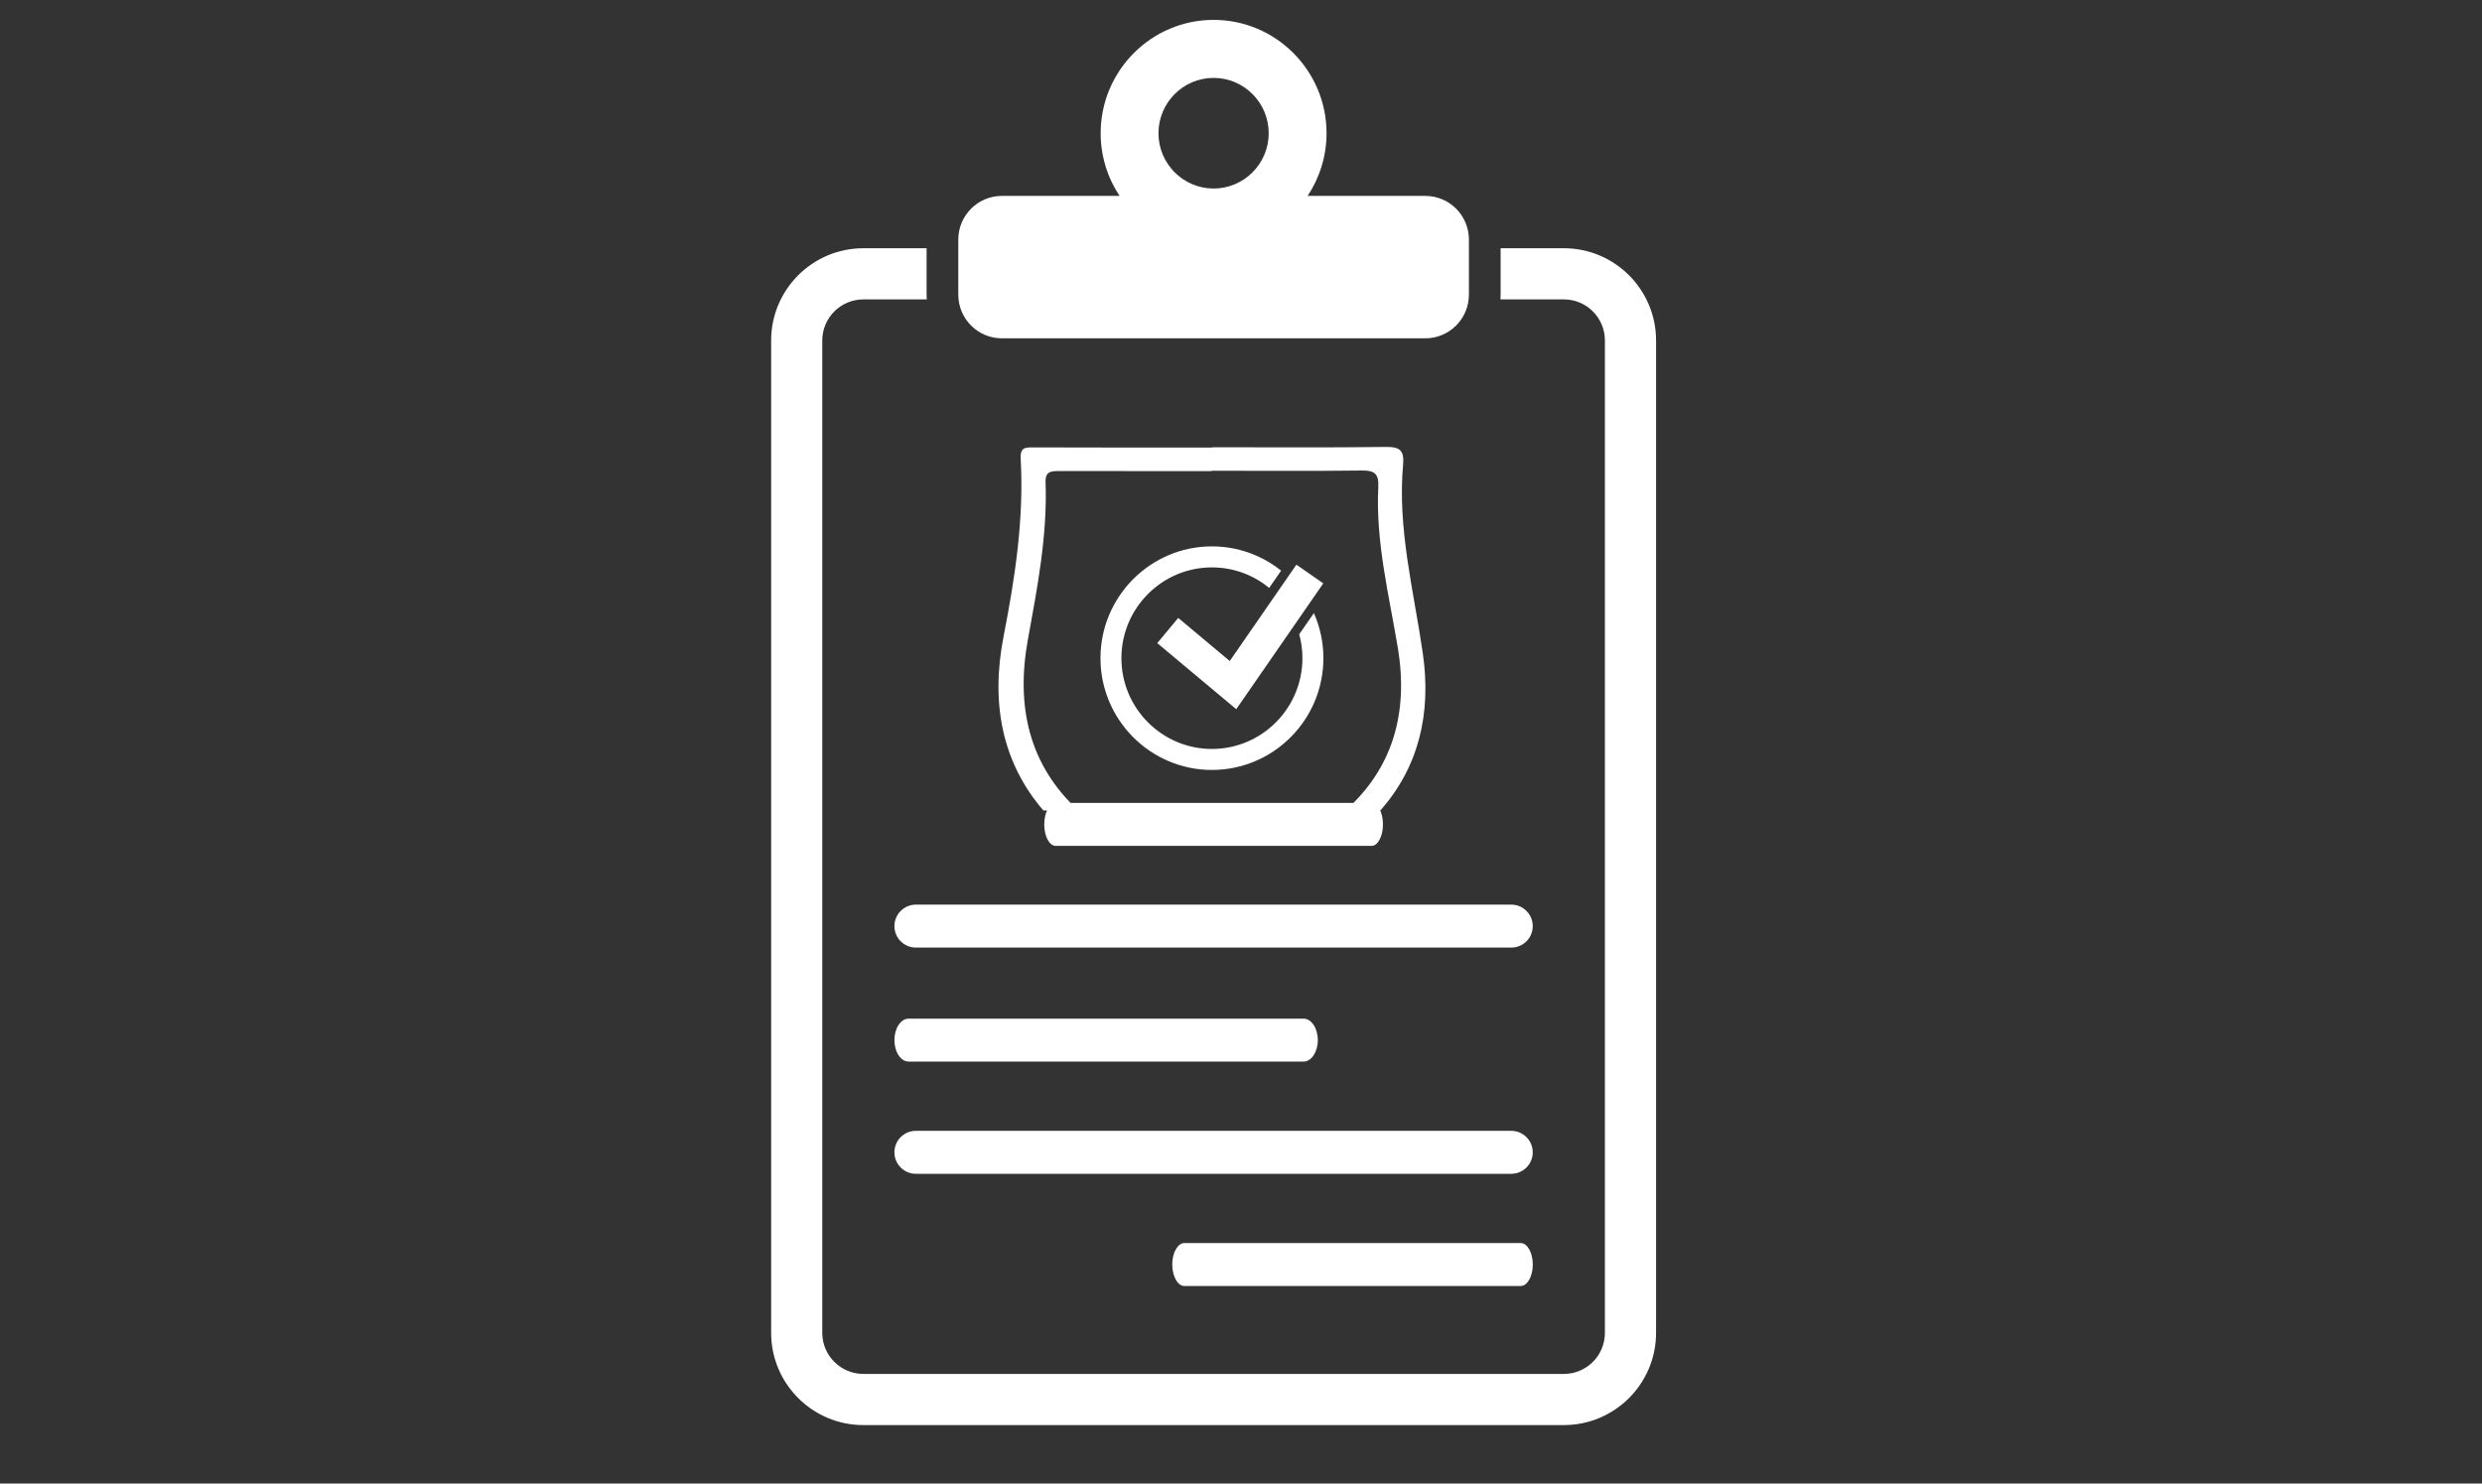 <?xml version="1.0" encoding="utf-8"?>
<!-- Generator: Adobe Illustrator 16.0.0, SVG Export Plug-In . SVG Version: 6.00 Build 0)  -->
<!DOCTYPE svg PUBLIC "-//W3C//DTD SVG 1.1//EN" "http://www.w3.org/Graphics/SVG/1.1/DTD/svg11.dtd">
<svg version="1.1" xmlns="http://www.w3.org/2000/svg" xmlns:xlink="http://www.w3.org/1999/xlink" x="0px" y="0px" width="92px"
	 height="55px" viewBox="0 0 92 55" enable-background="new 0 0 92 55" xml:space="preserve">
<rect x="0" y="0" width="92" height="55" fill="#333333" stroke="none"/>
<g id="Calque_1" display="none">
	<g display="inline">
		<g>
			<path fill="#666665" d="M44.503,43.835c-2.521-0.301-5.04-0.604-7.562-0.901c-0.262-0.03-0.471-0.102-0.644-0.316
				c-3.128-3.899-6.258-7.796-9.403-11.681c-0.257-0.315-0.26-0.551-0.042-0.861c2.2-3.119,5.188-5.07,9.125-5.463
				c4.272-0.425,7.756,1.109,10.488,4.25c0.375,0.43,0.749,0.676,1.35,0.741c3.084,0.335,6.162,0.727,9.244,1.08
				c1.077,0.124,2.021,0.446,2.665,1.344c0.673,0.939,0.784,1.934,0.242,2.948c-0.551,1.028-1.48,1.521-2.67,1.565
				c-0.687,0.025-1.362-0.103-2.039-0.182c-2.948-0.348-5.895-0.707-8.843-1.061c-0.177-0.021-0.354-0.041-0.532-0.05
				c-0.712-0.031-1.27,0.366-1.362,0.966c-0.098,0.624,0.306,1.208,0.972,1.39c0.156,0.044,0.321,0.059,0.483,0.078
				c3.493,0.418,6.984,0.853,10.48,1.243c2.125,0.237,3.889-0.45,5.184-2.112c0.833-1.068,1.092-2.297,0.917-3.602
				c-0.045-0.339,0.056-0.513,0.318-0.701c3.315-2.381,6.623-4.771,9.933-7.158c0.664-0.479,1.309-0.986,1.994-1.434
				c2-1.306,4.672-0.384,5.253,1.794c0.298,1.113-0.149,2.164-1.256,2.97c-1.467,1.066-2.932,2.135-4.396,3.205
				c-4.723,3.452-9.415,6.942-14.176,10.344c-2.786,1.991-5.957,2.81-9.446,2.362c-2.09-0.269-4.186-0.504-6.279-0.755
				C44.502,43.839,44.503,43.837,44.503,43.835z"/>
			<path fill="#666665" d="M25.209,53.585c-0.349-0.007-0.55-0.234-0.745-0.476c-1.921-2.379-3.842-4.758-5.765-7.135
				c-2.152-2.657-4.308-5.312-6.461-7.969c-0.083-0.102-0.162-0.204-0.239-0.309c-0.428-0.578-0.376-0.954,0.208-1.382
				c1.71-1.254,3.427-2.499,5.136-3.754c1.214-0.891,2.421-1.789,3.627-2.689c0.781-0.585,1.264-0.529,1.875,0.235
				c3.973,4.966,7.944,9.932,11.917,14.898c0.063,0.079,0.129,0.156,0.188,0.238c0.464,0.637,0.426,1.021-0.194,1.513
				c-0.629,0.498-1.278,0.974-1.921,1.455c-2.221,1.667-4.443,3.332-6.669,4.991C25.889,53.41,25.618,53.66,25.209,53.585z
				 M26.991,44.909c-0.12,0.956,0.621,1.878,1.595,1.983c0.993,0.107,1.901-0.569,2.03-1.513c0.125-0.917-0.612-1.828-1.581-1.953
				C28.046,43.299,27.108,43.979,26.991,44.909z"/>
		</g>
		<g>
			<path fill="#EE7514" d="M69.833,20.254c-0.01,2.128-1.752,3.856-3.879,3.847c-2.054-0.007-3.797-1.783-3.773-3.841
				c0.027-2.187,1.676-3.79,3.895-3.787C68.136,16.475,69.841,18.192,69.833,20.254z M67.877,20.303
				c0.019-1.009-0.801-1.866-1.813-1.897c-0.999-0.03-1.904,0.802-1.937,1.782c-0.036,1.053,0.807,1.922,1.875,1.932
				C67.035,22.13,67.857,21.333,67.877,20.303z"/>
			<path fill="#EE7514" d="M40.823,20.218c-0.004-2.068,1.678-3.731,3.792-3.747c2.054-0.016,3.812,1.703,3.824,3.737
				c0.013,2.105-1.717,3.885-3.788,3.895C42.528,24.116,40.826,22.388,40.823,20.218z M44.622,22.097
				c1.087-0.005,1.879-0.762,1.875-1.793c-0.005-1.038-0.882-1.893-1.935-1.885c-0.956,0.007-1.811,0.884-1.807,1.852
				C42.76,21.273,43.606,22.1,44.622,22.097z"/>
			<g>
				<path fill="#EE7514" d="M75.446,17.861c-0.063-1.085-0.305-2.145-0.523-3.208c-0.268-1.298-1.016-2.253-2.115-2.951
					c-1.717-1.091-3.637-1.393-5.619-1.415c-0.377-0.004-0.621-0.135-0.865-0.412c-2.032-2.308-4.079-4.602-6.115-6.905
					c-0.335-0.379-0.73-0.54-1.239-0.537c-2.396,0.015-4.792,0.006-7.188,0.006c-2.396,0.001-4.792,0.004-7.188-0.002
					c-0.65-0.002-1.206,0.175-1.621,0.71c-1.637,2.109-3.276,4.216-4.918,6.321c-0.456,0.585-0.666,1.23-0.658,1.98
					c0.022,2.282,0.007,4.565,0.009,6.848c0,0.226,0.006,0.454,0.026,0.679c0.093,1.046,0.666,1.595,1.701,1.714
					c0.425,0.048,0.511-0.089,0.514-0.487c0.014-1.762,0.755-3.179,2.218-4.144c1.598-1.055,3.333-1.157,5.03-0.278
					c1.736,0.9,2.617,2.417,2.674,4.37c0.014,0.464,0.161,0.553,0.583,0.551c3.303-0.016,6.605-0.011,9.908-0.012
					c0.89-0.001,0.89,0,0.96-0.888c0.301-3.771,4.56-5.875,7.706-3.792c1.519,1.005,2.244,2.466,2.262,4.274
					c0.003,0.321,0.087,0.429,0.405,0.416c0.484-0.021,0.971,0.004,1.456-0.008C74.628,20.644,75.552,19.645,75.446,17.861z
					 M50.429,10.234c-3.395-0.014-6.789-0.011-10.184-0.014c-0.061,0-0.122-0.014-0.265-0.031c1.006-1.281,1.963-2.499,2.92-3.717
					c0.479-0.61,0.963-1.216,1.431-1.835c0.152-0.202,0.322-0.275,0.573-0.274c1.826,0.01,3.653,0.015,5.479-0.001
					c0.363-0.003,0.466,0.104,0.462,0.465c-0.015,1.648-0.005,3.298,0.008,4.947C50.856,10.087,50.791,10.236,50.429,10.234z
					 M57.26,14.451c0,0.427-0.35,0.777-0.777,0.777h-3.882c-0.426,0-0.776-0.35-0.776-0.777l0,0c0-0.427,0.35-0.777,0.776-0.777
					h3.882C56.91,13.674,57.26,14.024,57.26,14.451L57.26,14.451z M63.182,10.231c-3.301-0.001-6.602-0.009-9.902,0.006
					c-0.395,0.002-0.484-0.115-0.48-0.49c0.02-1.65,0.018-3.301,0.002-4.952c-0.003-0.34,0.1-0.443,0.439-0.44
					c1.715,0.013,3.431,0.005,5.146-0.003c0.243-0.001,0.43,0.05,0.597,0.242c1.592,1.831,3.191,3.655,4.786,5.483
					c0.018,0.02,0.012,0.058,0.029,0.153C63.587,10.231,63.384,10.231,63.182,10.231z"/>
			</g>
			<circle fill="#EE7514" cx="66.007" cy="20.287" r="1.072"/>
			<circle fill="#EE7514" cx="44.631" cy="20.288" r="1.073"/>
		</g>
	</g>
</g>
<g id="Calque_2" display="none">
	<g display="inline">
		<path fill="#EE7514" d="M56.563,8.374c-1.883,1.251-3.769,2.497-5.646,3.754c-0.557,0.373-1.117,0.792-1.797,0.895
			c-0.301,0.046-0.617,0.032-0.894-0.092c-0.621-0.278-0.929-1.078-1.204-1.659C46.42,10,45.77,8.75,45.074,7.526
			c-0.665-1.17-1.195-2.452-1.926-3.582c-0.275-0.516-0.561-1.027-0.818-1.55c-0.06-0.124-0.152-0.244-0.285-0.277
			c-0.083-0.021-0.171-0.003-0.249,0.032c-0.389,0.179-0.323,0.672-0.353,1.028c-0.041,0.482-0.083,0.965-0.124,1.447
			c-0.084,0.965-0.168,1.93-0.252,2.894c-0.168,1.93-0.332,3.86-0.477,5.791c-0.017,0.231-0.034,0.463-0.051,0.696
			c-0.013,0.18-0.061,0.391-0.041,0.57c-0.059,0.857-0.007,1.792-0.223,2.626c-0.043,0.169-0.1,0.339-0.183,0.493
			c-0.282,0.534-0.833,0.885-1.413,1.056c-0.703,0.208-1.473,0.205-2.2,0.222c-0.822,0.021-1.643,0.029-2.465,0.05
			c-0.412,0.011-1.334,0.042-1.046,0.708c0.143,0.332,0.643,0.566,0.944,0.776l0.916,0.642c0.831,0.582,1.662,1.163,2.492,1.744
			c0.531,0.371,1.061,0.744,1.592,1.115c0.527,0.369,1.053,0.739,1.581,1.105c0.532,0.367,1.066,0.732,1.602,1.094
			c0.487,0.33,0.976,0.656,1.467,0.981c-0.239-0.539-0.601-1.011-0.946-1.488c-0.543-0.752-1.06-1.523-1.573-2.296
			c-0.052-0.078-0.125-0.162-0.084-0.262c0.029-0.07,0.089-0.12,0.139-0.175c0.057-0.065,0.099-0.14,0.186-0.168
			c0.09-0.03,0.186-0.003,0.277,0.012c0.116,0.019,0.231,0.041,0.346,0.066c0.231,0.053,0.459,0.118,0.692,0.164
			c0.293,0.057,0.602,0.073,0.88-0.051c0.44-0.196,0.664-0.681,0.76-1.129c0.083-0.386,0.058-0.775,0.093-1.162
			c0.04-0.428,0.043-0.864,0.065-1.293c0.012-0.232,0.024-0.463,0.037-0.695c0.011-0.195,0.012-0.401,0.163-0.549
			c0.1-0.098,0.256-0.137,0.375-0.051c0.061,0.043,0.104,0.107,0.136,0.173c0.156,0.318,0.27,0.663,0.401,0.991
			c0.135,0.334,0.269,0.668,0.401,1.002c0.125,0.314,0.254,0.626,0.388,0.938c0.112,0.257,0.27,0.542,0.548,0.646
			c0.335,0.125,0.609-0.126,0.807-0.364c0.25-0.302,0.469-0.627,0.696-0.945c0.238-0.331,0.475-0.662,0.71-0.996
			c0.133-0.186,0.299-0.462,0.52-0.555c0.183-0.078,0.42,0.005,0.461,0.212c0.025,0.126-0.016,0.261-0.038,0.384
			c-0.028,0.153-0.059,0.306-0.091,0.458c-0.065,0.304-0.135,0.608-0.197,0.913c-0.13,0.639-0.26,1.278-0.39,1.916
			c-0.056,0.274-0.118,0.547-0.175,0.82c-0.028,0.136-0.055,0.271-0.079,0.408c-0.021,0.124-0.062,0.265-0.048,0.39
			c0.007,0.054,0.03,0.108,0.073,0.141c0.063,0.047,0.153,0.04,0.222,0.003c0.143-0.076,0.252-0.246,0.335-0.379
			c0.091-0.143,0.165-0.295,0.237-0.449c0.126-0.265,0.259-0.526,0.39-0.789c0.013-0.026,0.026-0.052,0.04-0.078
			c0.082-0.163,0.165-0.328,0.247-0.491c0.218-0.437,0.436-0.874,0.653-1.31s0.435-0.873,0.653-1.31
			c0.219-0.437,0.437-0.873,0.655-1.309c0.218-0.437,0.436-0.873,0.655-1.309s0.438-0.872,0.657-1.308
			c0.219-0.436,0.439-0.872,0.659-1.307c0.195-0.388,0.394-0.774,0.587-1.163c0.633-1.248,1.269-2.493,1.909-3.735
			c0.173-0.334,0.563-0.816,0.562-1.204C57.552,7.97,56.782,8.229,56.563,8.374z"/>
		<g>
			<g>
				<path fill="#666665" d="M68.517,37.963c-4.42,0.033-7.938,3.509-7.93,7.835c0.008,4.536,3.567,8.15,8.006,8.126
					c4.33-0.022,7.947-3.742,7.921-8.146C76.487,41.523,72.811,37.93,68.517,37.963z M68.532,49.725
					c-2.125,0.008-3.894-1.721-3.904-3.816c-0.009-2.024,1.778-3.856,3.779-3.872c2.201-0.018,4.035,1.771,4.045,3.94
					C72.462,48.132,70.806,49.716,68.532,49.725z"/>
				<path fill="#666665" d="M83.504,8.622c-5.011,0-10.021,0.007-15.032-0.005c-1.361-0.003-2.521,0.367-3.389,1.485
					c-3.423,4.411-6.852,8.818-10.286,13.221c-0.952,1.221-1.391,2.57-1.375,4.139c0.046,4.773,0.016,9.547,0.019,14.321
					c0,0.473,0.012,0.948,0.054,1.42c0.194,2.188,1.392,3.334,3.558,3.583c0.891,0.103,1.069-0.187,1.076-1.019
					c0.029-3.684,1.58-6.648,4.637-8.666c3.342-2.205,6.973-2.42,10.52-0.581c3.631,1.883,5.473,5.055,5.592,9.138
					c0.028,0.97,0.336,1.157,1.219,1.152c1.268-0.006,2.536-0.01,3.805-0.014V35.853v-1.174v-1.883V8.622
					C83.768,8.622,83.636,8.622,83.504,8.622z M80.677,24.919c-7.1-0.029-14.199-0.023-21.298-0.03
					c-0.127,0-0.254-0.029-0.554-0.065c2.105-2.678,4.107-5.225,6.108-7.772c1.001-1.276,2.013-2.543,2.991-3.838
					c0.318-0.422,0.673-0.575,1.197-0.572c3.819,0.02,7.64,0.03,11.46-0.005c0.76-0.006,0.973,0.217,0.966,0.973
					c-0.03,3.448-0.013,6.896,0.017,10.345C81.569,24.612,81.433,24.922,80.677,24.919z"/>
				<circle fill="#666665" cx="68.55" cy="45.943" r="1.895"/>
			</g>
			<g>
				<path fill="#666665" d="M32.127,45.878c-0.019,4.451-3.661,8.064-8.111,8.047c-4.295-0.018-7.941-3.73-7.889-8.035
					c0.055-4.572,3.501-7.925,8.142-7.919C28.579,37.977,32.146,41.565,32.127,45.878z M28.039,45.979
					c0.04-2.106-1.675-3.899-3.792-3.965c-2.089-0.064-3.981,1.676-4.051,3.727c-0.075,2.202,1.687,4.019,3.921,4.04
					C26.278,49.803,27.998,48.136,28.039,45.979z"/>
				<g>
					<path fill="#666665" d="M43.867,40.873c-0.134-2.27-0.638-4.485-1.094-6.707c-0.559-2.715-2.124-4.71-4.425-6.173
						c-3.589-2.278-7.603-2.911-11.749-2.958c-0.789-0.008-1.302-0.28-1.811-0.859c-4.247-4.827-8.527-9.625-12.787-14.442
						c-0.7-0.792-1.526-1.129-2.591-1.123C8.927,8.616,8.444,8.616,7.961,8.619v4.01c0.077-0.001,0.153-0.001,0.231-0.002
						c0.506-0.003,0.899,0.106,1.247,0.506c3.33,3.828,6.674,7.644,10.01,11.465c0.036,0.042,0.026,0.123,0.061,0.321
						c-0.444,0-0.866,0-1.29,0c-3.419-0.001-6.839-0.005-10.259-0.006v21.879c1.243,0,2.485,0.001,3.727,0
						c1.862-0.001,1.862,0,2.01-1.855c0.628-7.888,9.533-12.287,16.114-7.93c3.175,2.103,4.694,5.156,4.73,8.938
						c0.006,0.672,0.184,0.898,0.847,0.87c1.014-0.042,2.032,0.012,3.046-0.018C42.157,46.692,44.087,44.604,43.867,40.873z"/>
				</g>
				<circle fill="#666665" cx="24.127" cy="45.947" r="1.895"/>
			</g>
		</g>
	</g>
</g>
<g id="Calque_3" display="none">
	<g display="inline">
		<g>
			<path fill="#EE7514" d="M67.513,16.29c-0.659,0.1-1.303,0.259-1.932,0.478c-0.647,0.225-1.214,0.531-1.697,0.903
				c1.445,1.63,2.895,3.271,4.328,4.901c0.256,0.29,0.357,0.322,0.646,0.325c3.352,0.037,8.326,0.415,12.809,3.262
				c0.363,0.23,0.708,0.472,1.035,0.724c0.003-0.033,0.005-0.069,0.004-0.108c-0.018-1.663,0.035-3.327-0.026-4.987
				c-0.084-2.251-1.187-3.879-3.229-4.849c-0.835-0.396-1.725-0.615-2.639-0.752c-0.572-0.085-0.815-0.697-0.477-1.168
				c0.199-0.279,0.303-0.599,0.161-0.88c-0.266-0.529-0.089-0.966,0.132-1.432c0.166-0.353,0.307-0.72,0.432-1.089
				c0.617-1.809,0.92-3.646,0.357-5.525c-0.762-2.55-2.961-4.111-5.551-3.975c-2.507,0.131-4.439,1.863-4.897,4.505
				c-0.368,2.133,0.05,4.2,0.756,6.219c0.188,0.537,0.591,1.021,0.37,1.661c-0.041,0.117,0.063,0.302,0.133,0.438
				C68.591,15.636,68.319,16.169,67.513,16.29z M73.007,10.036c0.43-0.265,0.894-0.479,1.354-0.69
				c0.254-0.116,0.544-0.175,0.768,0.055c0.252,0.257,0.116,0.553-0.003,0.818c-0.299,0.669-0.859,1.003-1.592,0.974
				c-0.076-0.008-0.155-0.015-0.232-0.029c-0.408-0.069-0.92-0.136-1.012-0.556C72.215,10.257,72.741,10.199,73.007,10.036z
				 M72.883,14.521c0.007,0.719-0.507,1.213-1.272,1.221c-0.729,0.008-1.32-0.597-1.316-1.344c0.004-0.675,0.583-1.209,1.309-1.21
				C72.286,13.188,72.876,13.804,72.883,14.521z M67.948,9.582c-0.029-0.35,0.146-0.455,0.46-0.409
				c0.476,0.071,0.876,0.308,1.266,0.571c0.161,0.109,0.337,0.199,0.489,0.318c0.214,0.168,0.659,0.197,0.572,0.553
				c-0.084,0.333-0.479,0.421-0.803,0.503c-0.111,0.027-0.232,0.02-0.291,0.025C68.812,11.132,68.011,10.363,67.948,9.582z"/>
		</g>
		<g>
			<path fill="#666665" d="M74.468,45.729c-0.02,4.53-3.728,8.207-8.256,8.189c-4.372-0.018-8.083-3.796-8.03-8.177
				c0.056-4.654,3.564-8.066,8.287-8.06C70.856,37.687,74.485,41.339,74.468,45.729z M70.306,45.833
				c0.04-2.146-1.705-3.97-3.861-4.036c-2.125-0.065-4.051,1.706-4.122,3.793c-0.077,2.241,1.718,4.089,3.991,4.112
				C68.513,49.724,70.265,48.027,70.306,45.833z"/>
			<path fill="#666665" d="M12.721,45.653c-0.008-4.402,3.573-7.94,8.07-7.975c4.372-0.034,8.115,3.624,8.141,7.954
				c0.027,4.481-3.655,8.268-8.062,8.291C16.353,53.948,12.73,50.271,12.721,45.653z M20.808,49.649c2.314-0.009,4-1.621,3.99-3.813
				c-0.009-2.21-1.876-4.03-4.117-4.013c-2.037,0.017-3.856,1.882-3.846,3.942C16.844,47.897,18.644,49.658,20.808,49.649z"/>
			<g>
				<path fill="#666665" d="M86.416,40.636c-0.136-2.311-0.649-4.566-1.115-6.826c-0.568-2.765-2.161-4.796-4.503-6.283
					c-3.652-2.32-7.738-2.964-11.959-3.01c-0.802-0.009-1.324-0.286-1.842-0.875c-4.324-4.914-8.68-9.796-13.015-14.699
					C53.27,8.137,52.429,7.794,51.344,7.8c-5.099,0.032-10.199,0.014-15.299,0.015c-5.099,0-10.199,0.008-15.299-0.005
					c-1.385-0.003-2.567,0.374-3.45,1.511c-3.483,4.49-6.974,8.975-10.468,13.457c-0.97,1.243-1.415,2.615-1.399,4.213
					c0.046,4.858,0.016,9.716,0.019,14.575c0,0.482,0.012,0.966,0.055,1.445c0.198,2.228,1.417,3.395,3.622,3.647
					c0.906,0.104,1.087-0.189,1.094-1.036c0.029-3.751,1.608-6.768,4.719-8.821c3.401-2.245,7.096-2.462,10.707-0.59
					c3.696,1.915,5.57,5.143,5.691,9.3c0.029,0.986,0.341,1.178,1.24,1.173c7.03-0.035,14.059-0.024,21.088-0.026
					c1.895-0.001,1.895,0,2.046-1.889c0.639-8.027,9.703-12.506,16.4-8.07c3.232,2.14,4.777,5.248,4.814,9.096
					c0.006,0.684,0.186,0.914,0.862,0.886c1.031-0.042,2.067,0.012,3.1-0.018C84.675,46.559,86.639,44.433,86.416,40.636z
					 M33.168,24.403c-7.225-0.029-14.451-0.023-21.676-0.03c-0.129,0-0.258-0.03-0.564-0.066c2.143-2.727,4.18-5.318,6.216-7.911
					c1.02-1.298,2.05-2.588,3.044-3.905c0.324-0.43,0.687-0.586,1.219-0.583c3.888,0.021,7.776,0.031,11.664-0.004
					c0.773-0.007,0.99,0.221,0.983,0.99c-0.031,3.508-0.013,7.019,0.017,10.528C34.078,24.09,33.938,24.406,33.168,24.403z
					 M47.707,33.379c0,0.908-0.745,1.651-1.653,1.651h-8.263c-0.909,0-1.652-0.743-1.652-1.651l0,0c0-0.909,0.744-1.652,1.652-1.652
					h8.263C46.962,31.727,47.707,32.47,47.707,33.379L47.707,33.379z M60.312,24.396c-7.026-0.002-14.052-0.021-21.079,0.014
					c-0.839,0.004-1.029-0.246-1.02-1.042c0.041-3.513,0.037-7.026,0.004-10.539c-0.006-0.724,0.212-0.942,0.935-0.937
					c3.65,0.027,7.302,0.013,10.953-0.006c0.516-0.003,0.916,0.108,1.271,0.516c3.389,3.896,6.792,7.779,10.188,11.668
					c0.036,0.042,0.025,0.125,0.062,0.327C61.172,24.396,60.743,24.396,60.312,24.396z"/>
			</g>
			<circle fill="#666665" cx="20.826" cy="45.802" r="1.928"/>
			<circle fill="#666665" cx="66.324" cy="45.8" r="1.928"/>
		</g>
	</g>
</g>
<g id="Calque_4" display="none">
	<g display="inline">
		<path fill="#EE7514" d="M89.463,16.797c-2.014-0.697-4.027-1.397-6.044-2.086c-0.598-0.205-1.232-0.385-1.699-0.835
			c-0.206-0.199-0.376-0.445-0.441-0.723c-0.146-0.625,0.277-1.314,0.555-1.852c0.609-1.179,1.175-2.381,1.694-3.603
			c0.496-1.168,1.155-2.299,1.584-3.494c0.229-0.501,0.449-1.007,0.693-1.5C85.863,2.59,85.9,2.452,85.85,2.333
			c-0.032-0.074-0.096-0.13-0.166-0.168c-0.357-0.189-0.689,0.143-0.973,0.324c-0.386,0.245-0.771,0.49-1.156,0.734
			c-0.771,0.489-1.543,0.978-2.314,1.467c-1.542,0.978-3.083,1.958-4.614,2.955c-0.184,0.119-0.367,0.239-0.551,0.359
			c-0.143,0.093-0.328,0.179-0.451,0.296c-0.676,0.446-1.347,1.02-2.096,1.336c-0.151,0.064-0.311,0.119-0.475,0.144
			c-0.562,0.095-1.139-0.118-1.6-0.454c-0.558-0.409-0.995-0.987-1.424-1.523c-0.485-0.604-0.961-1.215-1.447-1.818
			c-0.245-0.304-0.795-0.977-1.13-0.38c-0.167,0.297-0.056,0.805-0.042,1.151l0.043,1.053c0.04,0.956,0.078,1.911,0.118,2.867
			c0.026,0.61,0.05,1.22,0.075,1.83c0.025,0.606,0.049,1.212,0.077,1.818c0.028,0.609,0.06,1.218,0.095,1.827
			c0.033,0.554,0.066,1.107,0.104,1.661c0.268-0.487,0.415-1.028,0.574-1.561c0.254-0.837,0.535-1.666,0.822-2.493
			c0.029-0.084,0.051-0.187,0.148-0.213c0.07-0.019,0.141-0.002,0.211,0.003c0.081,0.007,0.16-0.005,0.231,0.043
			c0.073,0.051,0.108,0.138,0.149,0.214c0.053,0.097,0.103,0.197,0.148,0.298c0.092,0.203,0.174,0.411,0.273,0.611
			c0.124,0.253,0.289,0.493,0.541,0.63c0.398,0.219,0.891,0.109,1.281-0.076c0.336-0.159,0.613-0.4,0.925-0.595
			c0.345-0.215,0.673-0.461,1.009-0.691c0.18-0.123,0.36-0.246,0.541-0.369c0.152-0.104,0.307-0.221,0.504-0.193
			c0.131,0.019,0.249,0.115,0.254,0.253c0.002,0.07-0.021,0.139-0.053,0.201c-0.148,0.299-0.342,0.582-0.514,0.868
			c-0.173,0.292-0.346,0.583-0.521,0.874c-0.164,0.274-0.324,0.55-0.48,0.828c-0.129,0.23-0.252,0.513-0.171,0.781
			c0.098,0.322,0.442,0.384,0.735,0.396c0.369,0.015,0.738-0.007,1.105-0.019c0.385-0.011,0.77-0.023,1.152-0.037
			c0.217-0.008,0.518-0.041,0.714,0.071c0.163,0.093,0.235,0.319,0.104,0.468c-0.08,0.091-0.204,0.138-0.31,0.192
			c-0.131,0.066-0.263,0.13-0.396,0.193c-0.266,0.125-0.533,0.246-0.797,0.375c-0.555,0.268-1.107,0.536-1.661,0.804
			c-0.237,0.115-0.478,0.224-0.715,0.338c-0.117,0.056-0.234,0.113-0.351,0.173c-0.104,0.056-0.233,0.105-0.319,0.188
			c-0.036,0.036-0.063,0.084-0.063,0.136c0,0.074,0.057,0.137,0.125,0.167c0.137,0.064,0.328,0.049,0.475,0.035
			c0.16-0.015,0.315-0.046,0.471-0.079c0.271-0.057,0.544-0.106,0.816-0.158c0.026-0.006,0.053-0.01,0.08-0.016
			c0.17-0.032,0.34-0.063,0.51-0.096c0.451-0.087,0.904-0.172,1.355-0.259s0.903-0.173,1.355-0.259
			c0.452-0.086,0.904-0.172,1.355-0.258c0.453-0.086,0.904-0.172,1.357-0.257c0.451-0.086,0.903-0.171,1.355-0.256
			c0.453-0.085,0.905-0.17,1.357-0.254c0.403-0.075,0.805-0.147,1.207-0.224c1.298-0.24,2.595-0.475,3.894-0.706
			c0.349-0.062,0.933-0.045,1.224-0.269C90.333,17.309,89.698,16.878,89.463,16.797z"/>
		<g>
			<path fill="#666665" d="M89.642,39.511c-0.146-2.507-0.705-4.952-1.208-7.404c-0.146-0.714-0.359-1.382-0.627-2.009l-1.941,0.481
				l-1.443,3.054l-0.292,0.619c-0.073-0.057-4.254-2.919-4.5-3.094l3.963,1.49l1.333-2.82l0.119-0.25l0.27-0.066l1.952-0.487
				c-0.879-1.504-2.142-2.732-3.718-3.733c-3.963-2.517-8.394-3.213-12.97-3.264c-0.871-0.01-1.438-0.311-2-0.949
				c-2.184-2.483-4.376-4.958-6.571-7.432v4.314l-3.056-0.687c1.244,1.423,2.49,2.846,3.733,4.27
				c0.04,0.045,0.028,0.135,0.066,0.354H61.33c-1.219,0-2.435,0-3.653-0.002l-1.268,2.636l1.391,2.976l0.4,0.855
				c-0.402,0.093-5.002,1.211-5.541,1.338l3.438-2.149l-1.259-2.694l-0.157-0.336l0.161-0.334l1.104-2.293
				c-5.828-0.004-11.653-0.008-17.481,0.02c-0.909,0.003-1.116-0.268-1.107-1.13c0.045-3.811,0.042-7.622,0.006-11.432
				c-0.008-0.785,0.23-1.023,1.013-1.015c0.457,0.003,0.913,0.004,1.37,0.006v3.717v0.496c0.12-0.002,2.687-0.045,3.683-0.062
				l0.375,3.053l0.427-3.487l0.052-0.42c-0.102-0.002-2.496-0.042-3.561-0.06V8.346c3.178,0.01,6.355-0.002,9.533-0.02
				c0.561-0.002,0.994,0.117,1.378,0.56c1.64,1.885,3.284,3.766,4.925,5.646l3.302,0.744v-4.051
				c-1.801-2.028-3.603-4.059-5.398-6.091c-0.772-0.875-1.685-1.246-2.862-1.239c-5.53,0.035-11.061,0.016-16.593,0.016
				C29.477,3.913,23.946,3.92,18.414,3.906c-1.503-0.003-2.784,0.406-3.743,1.64c-3.777,4.869-7.565,9.734-11.354,14.595
				c-1.052,1.349-1.536,2.838-1.519,4.569c0.025,2.663,0.029,5.326,0.028,7.991l1.952-1.137l0.532-3.336l0.11-0.673
				c0.084,0.033,4.899,1.611,5.185,1.711l-4.221-0.324l-0.494,3.081l-0.043,0.272l-0.24,0.142l-2.784,1.618
				c-0.002,2.155-0.005,4.311-0.004,6.463c0,0.523,0.012,1.05,0.059,1.568c0.214,2.417,1.536,3.683,3.928,3.957
				c0.984,0.112,1.181-0.206,1.187-1.124c0.033-4.068,1.746-7.34,5.12-9.568c3.688-2.435,7.696-2.671,11.612-0.64
				c4.01,2.077,6.042,5.579,6.173,10.087c0.032,1.07,0.371,1.276,1.347,1.273c4.649-0.024,9.302-0.028,13.955-0.03v-2.959
				l-2.615-2.14l-0.528-0.434c0.072-0.056,3.859-3.423,4.088-3.619l-2.403,3.484l2.415,1.976l0.214,0.176v3.516h7.747
				c2.056-0.001,2.056,0,2.22-2.048c0.693-8.709,10.525-13.563,17.789-8.756c3.506,2.324,5.182,5.695,5.222,9.868
				c0.007,0.742,0.201,0.99,0.936,0.961c1.118-0.046,2.241,0.012,3.362-0.02C87.754,45.936,89.885,43.63,89.642,39.511z
				 M31.886,21.904c-7.836-0.032-15.674-0.025-23.51-0.032c-0.141,0-0.282-0.032-0.613-0.073c2.325-2.958,4.534-5.769,6.743-8.58
				c1.106-1.41,2.223-2.808,3.303-4.236c0.352-0.467,0.744-0.635,1.322-0.633c4.216,0.022,8.435,0.036,12.652-0.003
				c0.837-0.007,1.074,0.238,1.065,1.074c-0.033,3.805-0.014,7.612,0.018,11.418C32.874,21.564,32.724,21.908,31.886,21.904z
				 M45.864,33.432h-8.963c-0.985,0-1.792-0.806-1.792-1.792c0-0.494,0.201-0.941,0.527-1.265c0.324-0.326,0.773-0.527,1.265-0.527
				h8.963c0.986,0,1.792,0.807,1.792,1.792C47.656,32.626,46.85,33.432,45.864,33.432z"/>
			<g>
				<g>
					<path fill="#666665" d="M18.462,36.304c-4.878,0.037-8.763,3.875-8.754,8.65c0.008,5.008,3.94,8.997,8.838,8.97
						c4.781-0.024,8.773-4.13,8.746-8.991C27.263,40.233,23.205,36.266,18.462,36.304z M18.48,49.288
						c-2.347,0.009-4.299-1.899-4.311-4.214c-0.009-2.235,1.964-4.257,4.173-4.274c2.43-0.02,4.457,1.954,4.466,4.352
						C22.818,47.53,20.988,49.278,18.48,49.288z"/>
				</g>
				<g>
					<path fill="#666665" d="M68.008,36.306c-5.125-0.007-8.93,3.693-8.99,8.742c-0.057,4.751,3.969,8.852,8.71,8.87
						c4.912,0.02,8.934-3.969,8.954-8.882C76.703,40.274,72.766,36.313,68.008,36.306z M67.838,49.345
						c-2.466-0.023-4.413-2.029-4.329-4.461c0.077-2.263,2.166-4.184,4.47-4.114c2.34,0.073,4.231,2.053,4.188,4.38
						C72.124,47.528,70.226,49.368,67.838,49.345z"/>
				</g>
				<circle fill="#666665" cx="18.5" cy="45.114" r="2.342"/>
				<circle fill="#666665" cx="67.849" cy="45.112" r="2.342"/>
			</g>
		</g>
	</g>
</g>
<g id="Calque_5">
	<g>
		<path fill="#FFFFFF" d="M37.136,12.542h15.697c0.892,0,1.615-0.726,1.615-1.621V8.883c0-0.895-0.723-1.62-1.615-1.62h-4.364
			c0.442-0.666,0.702-1.465,0.702-2.324c0-2.317-1.878-4.202-4.186-4.202s-4.187,1.885-4.187,4.202c0,0.858,0.259,1.658,0.702,2.324
			h-4.364c-0.892,0-1.615,0.726-1.615,1.62v2.039C35.521,11.817,36.244,12.542,37.136,12.542z M44.984,2.888
			c1.126,0,2.043,0.92,2.043,2.051c0,1.13-0.917,2.05-2.043,2.05s-2.043-0.92-2.043-2.05C42.941,3.808,43.858,2.888,44.984,2.888z"
			/>
		<g>
			<path fill="#FFFFFF" d="M57.967,9.203h-2.344v1.719c0,0.06-0.002,0.119-0.006,0.177h2.35c0.84,0,1.522,0.683,1.522,1.522v36.793
				c0,0.839-0.682,1.521-1.522,1.521H32.001c-0.839,0-1.522-0.683-1.522-1.521V12.622c0-0.839,0.683-1.522,1.522-1.522h2.351
				c-0.004-0.058-0.006-0.118-0.006-0.177V9.203h-2.344c-1.885,0-3.418,1.533-3.418,3.418v36.793c0,1.885,1.533,3.418,3.418,3.418
				h25.965c1.885,0,3.418-1.533,3.418-3.418V12.622C61.385,10.736,59.852,9.203,57.967,9.203z"/>
		</g>
		<path fill="#FFFFFF" d="M33.153,34.333L33.153,34.333c0,0.44,0.356,0.797,0.796,0.797h22.069c0.44,0,0.796-0.356,0.796-0.797l0,0
			c0-0.439-0.356-0.796-0.796-0.796H33.95C33.51,33.537,33.153,33.894,33.153,34.333z"/>
		<path fill="#FFFFFF" d="M43.452,46.88L43.452,46.88c0,0.439,0.202,0.796,0.45,0.796h12.464c0.248,0,0.45-0.356,0.45-0.796l0,0
			c0-0.44-0.202-0.797-0.45-0.797H43.902C43.654,46.083,43.452,46.439,43.452,46.88z"/>
		<path fill="#FFFFFF" d="M33.153,42.72L33.153,42.72c0,0.439,0.356,0.796,0.796,0.796h22.069c0.44,0,0.796-0.356,0.796-0.796l0,0
			c0-0.44-0.356-0.797-0.796-0.797H33.95C33.51,41.923,33.153,42.279,33.153,42.72z"/>
		<path fill="#FFFFFF" d="M33.153,38.559L33.153,38.559c0,0.44,0.236,0.797,0.528,0.797h14.638c0.292,0,0.528-0.356,0.528-0.797l0,0
			c0-0.439-0.236-0.796-0.528-0.796H33.682C33.39,37.763,33.153,38.119,33.153,38.559z"/>
		<path fill="#FFFFFF" d="M38.707,30.563L38.707,30.563c0,0.439,0.189,0.796,0.422,0.796H50.84c0.233,0,0.422-0.356,0.422-0.796l0,0
			c0-0.44-0.189-0.797-0.422-0.797H39.129C38.896,29.767,38.707,30.123,38.707,30.563z"/>
	</g>
	<g>
		<path fill="#FFFFFF" d="M39.97,30.046c-1.816-1.672-2.324-3.837-1.869-6.338c0.352-1.932,0.726-3.857,0.655-5.833
			c-0.015-0.419,0.225-0.412,0.516-0.412c1.878,0.004,3.757,0.002,5.636,0.002v-0.013c1.859,0,3.719,0.015,5.578-0.009
			c0.482-0.006,0.627,0.134,0.603,0.623c-0.1,2.018,0.392,3.967,0.722,5.938c0.411,2.457-0.21,4.496-1.938,6.042h1.294
			c1.402-1.591,1.902-3.566,1.57-5.841c-0.337-2.321-0.942-4.609-0.729-6.983c0.047-0.515-0.113-0.66-0.629-0.653
			c-2.149,0.028-4.299,0.012-6.449,0.012v0.01c-2.208,0-4.416,0.004-6.624-0.005c-0.313-0.001-0.496,0.004-0.473,0.421
			c0.126,2.227-0.208,4.404-0.634,6.587c-0.487,2.496-0.045,4.684,1.475,6.452H39.97z"/>
		<g>
			<polygon fill="#FFFFFF" points="45.824,26.292 42.896,23.842 43.673,22.908 45.583,24.506 48.053,20.934 49.05,21.627 			"/>
		</g>
		<g>
			<path fill="#FFFFFF" d="M48.158,23.514c0.077,0.282,0.119,0.579,0.119,0.886c0,1.856-1.505,3.366-3.355,3.366
				s-3.355-1.51-3.355-3.366c0-1.855,1.505-3.365,3.355-3.365c0.805,0,1.543,0.285,2.122,0.761l0.443-0.641
				c-0.705-0.562-1.596-0.899-2.565-0.899c-2.278,0-4.131,1.859-4.131,4.144s1.854,4.144,4.131,4.144
				c2.278,0,4.132-1.859,4.132-4.144c0-0.595-0.126-1.159-0.352-1.671L48.158,23.514z"/>
		</g>
	</g>
</g>
</svg>
